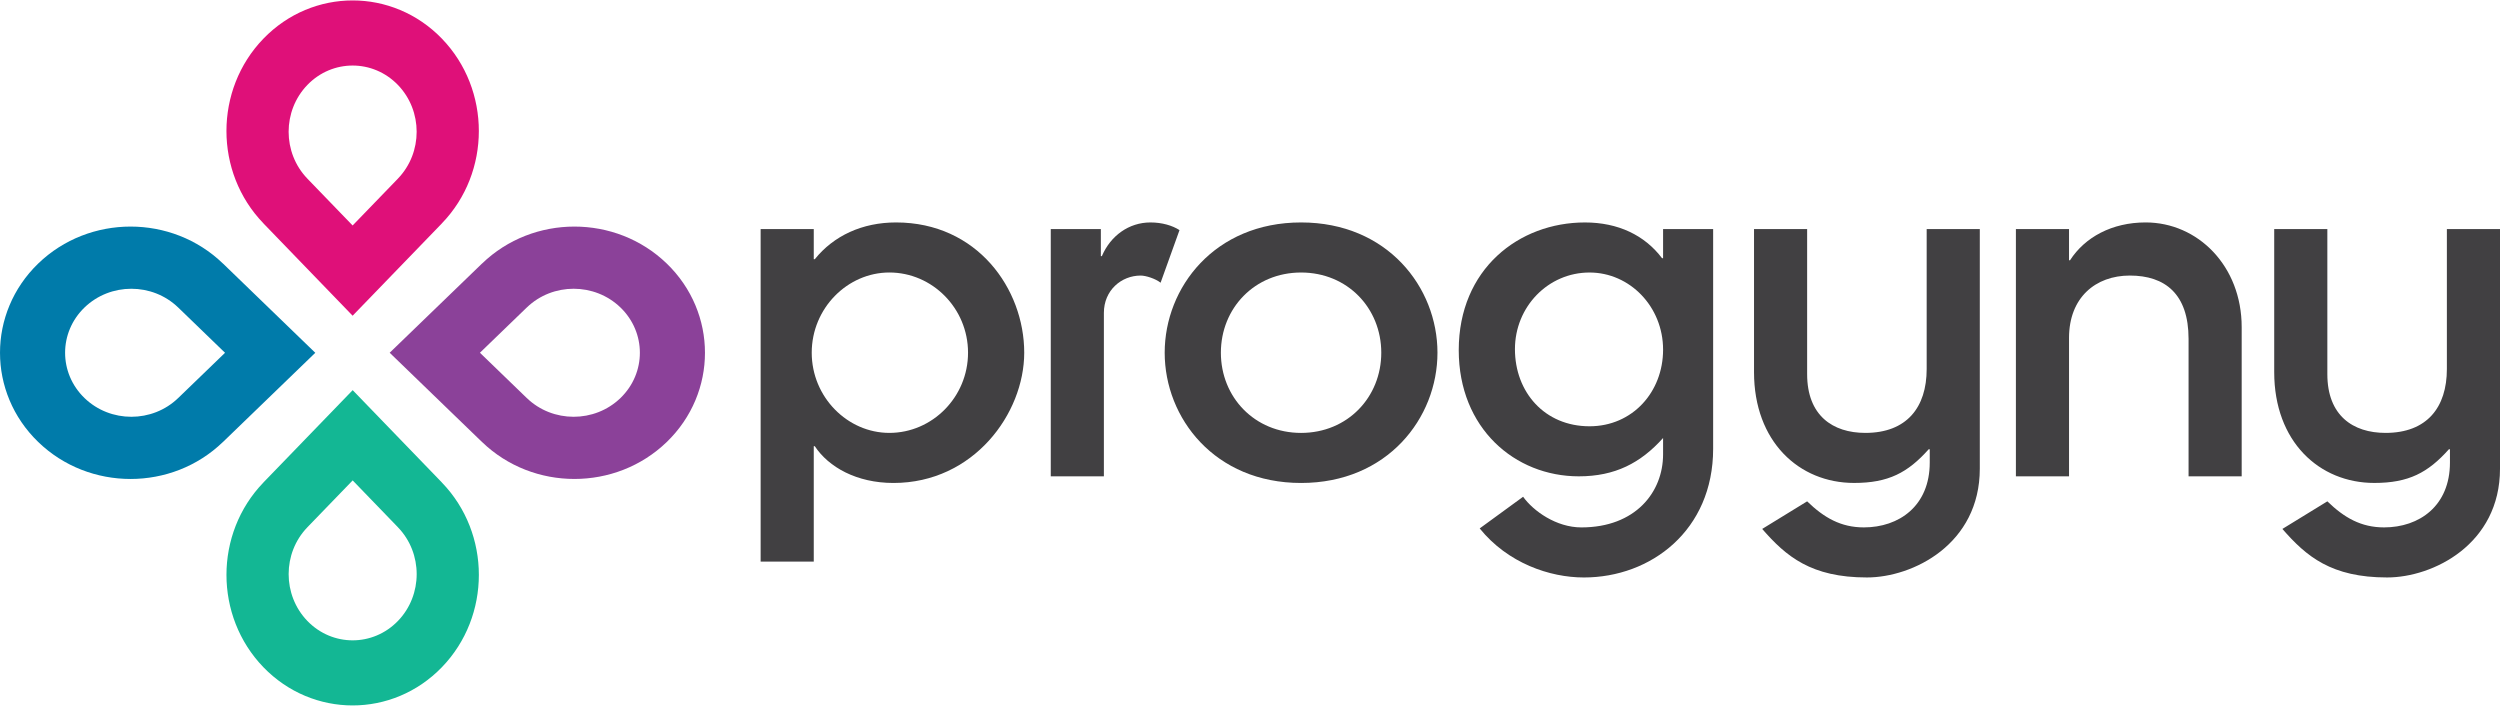 <?xml version="1.0" encoding="UTF-8"?><svg xmlns="http://www.w3.org/2000/svg" id="Layer_1656e0bb618ae8" data-name="Layer 1" viewBox="0 0 255.425 72.03" aria-hidden="true" width="255px" height="72px">
  <defs><linearGradient class="cerosgradient" data-cerosgradient="true" id="CerosGradient_id1babf60df" gradientUnits="userSpaceOnUse" x1="50%" y1="100%" x2="50%" y2="0%"><stop offset="0%" stop-color="#d1d1d1"/><stop offset="100%" stop-color="#d1d1d1"/></linearGradient><linearGradient/>
    <style>
      .cls-1-656e0bb618ae8{
        fill: #414042;
      }

      .cls-1-656e0bb618ae8, .cls-2-656e0bb618ae8, .cls-3-656e0bb618ae8, .cls-4-656e0bb618ae8, .cls-5-656e0bb618ae8{
        stroke-width: 0px;
      }

      .cls-2-656e0bb618ae8{
        fill: #13b794;
      }

      .cls-3-656e0bb618ae8{
        fill: #df1079;
      }

      .cls-4-656e0bb618ae8{
        fill: #8b4199;
      }

      .cls-5-656e0bb618ae8{
        fill: #007baa;
      }
    </style>
  </defs>
  <g>
    <path class="cls-4-656e0bb618ae8" d="m68.121,26.881c-5.209-5.036-13.659-5.036-18.868,0,0,0,0,.002-.002.006l-.003-.006-9.434,9.114,9.434,9.121.003-.005q.002,0,.002.005c5.209,5.032,13.659,5.032,18.868,0,5.208-5.035,5.208-13.2,0-18.236m-4.727,13.742c-2.642,2.554-6.929,2.554-9.571,0q0-.002-.001-.002l-.001.002-4.786-4.627,4.786-4.623.001.003c.001-.002.001-.003.001-.003,2.642-2.554,6.929-2.554,9.571,0,2.642,2.554,2.642,6.696,0,9.25Z"/>
    <path class="cls-5-656e0bb618ae8" d="m22.779,26.878l-.003.005q-.002,0-.002-.005c-5.209-5.032-13.659-5.032-18.868,0-5.207,5.036-5.207,13.2,0,18.236,5.209,5.037,13.659,5.037,18.868,0,0,0,0-.002.002-.005l.003.005,9.434-9.114-9.434-9.122m-4.573,13.744l-.001-.003c-.001.002-.001.003-.001.003-2.642,2.554-6.929,2.554-9.571,0-2.642-2.554-2.642-6.696,0-9.25,2.642-2.553,6.929-2.553,9.571,0q0,.002.001.002l.001-.002,4.786,4.627-4.786,4.622Z"/>
    <path class="cls-3-656e0bb618ae8" d="m45.15,3.905c-5.035-5.207-13.2-5.207-18.236,0-5.037,5.209-5.037,13.659,0,18.868,0,0,.002,0,.006.002l-.006.003,9.114,9.434,9.121-9.434-.005-.003q0-.002.005-.002c5.033-5.209,5.033-13.659,0-18.868m-4.494,14.299q-.002,0-.002.001l.002.001-4.627,4.786-4.623-4.786.003-.001c-.002-.001-.003-.001-.003-.001-2.554-2.642-2.554-6.929,0-9.571,2.554-2.642,6.696-2.642,9.25,0,2.553,2.642,2.553,6.929,0,9.571Z"/>
    <path class="cls-2-656e0bb618ae8" d="m45.147,49.256s-.002,0-.006-.002l.006-.003-9.114-9.434-9.122,9.434.005.003q0,.002-.005.002c-5.032,5.209-5.032,13.659,0,18.868,5.035,5.207,13.2,5.207,18.236,0,5.037-5.209,5.037-13.659,0-18.868m-4.492,14.142c-2.554,2.641-6.696,2.641-9.25,0-2.553-2.642-2.553-6.93,0-9.572q.002,0,.002-.001l-.002-.001,4.627-4.786,4.623,4.786-.003.001c.002.001.003.001.003.001,2.555,2.642,2.555,6.93,0,9.572Z"/>
  </g>
  <g>
    <path class="cls-1-656e0bb618ae8" d="m83.142,26.439h.105c1.931-2.401,4.854-3.757,8.298-3.757,8.298,0,13.1,6.785,13.1,13.309,0,6.21-5.167,13.309-13.361,13.309-3.757,0-6.627-1.618-8.037-3.758h-.105v11.795h-5.428V23.359h5.428v3.08m7.725,1.357c-4.279,0-7.933,3.653-7.933,8.194s3.654,8.194,7.933,8.194c4.384,0,8.037-3.654,8.037-8.194s-3.653-8.194-8.037-8.194Z"/>
    <path class="cls-1-656e0bb618ae8" d="m107.359,23.359h5.115v2.767h.103c.888-2.088,2.767-3.444,4.958-3.444,1.201,0,2.245.313,2.975.783l-1.932,5.375c-.522-.417-1.513-.731-2.035-.731-1.983,0-3.759,1.514-3.759,3.811v16.701h-5.427v-25.262"/>
    <path class="cls-1-656e0bb618ae8" d="m132.931,22.682c8.82,0,13.935,6.628,13.935,13.309s-5.115,13.309-13.935,13.309-13.935-6.628-13.935-13.309,5.115-13.309,13.935-13.309m0,21.503c4.75,0,8.194-3.654,8.194-8.194s-3.444-8.194-8.194-8.194-8.194,3.653-8.194,8.194,3.444,8.194,8.194,8.194Z"/>
    <path class="cls-1-656e0bb618ae8" d="m175.032,45.802c0,8.351-6.367,13.153-13.205,13.153-3.496,0-7.777-1.461-10.647-5.011l4.436-3.236c1.044,1.461,3.392,3.132,5.95,3.132,5.532,0,8.351-3.601,8.351-7.464v-1.67c-2.297,2.558-4.907,3.915-8.612,3.915-6.524,0-12.265-4.906-12.265-12.891,0-8.299,6.158-13.048,12.891-13.048,3.392,0,6.106,1.305,7.881,3.653h.105v-2.975h5.115v22.443m-12.63-2.296c4.384,0,7.516-3.497,7.516-7.829,0-4.384-3.392-7.881-7.516-7.881-4.228,0-7.62,3.497-7.62,7.829,0,4.384,3.026,7.881,7.62,7.881Z"/>
    <path class="cls-1-656e0bb618ae8" d="m179.208,23.359h5.427v14.823c0,4.228,2.61,6.002,5.95,6.002,4.228,0,6.263-2.609,6.263-6.524v-14.301h5.428v24.478c0,7.725-6.838,11.117-11.534,11.117-5.689,0-8.247-2.14-10.699-4.958l4.592-2.819c1.722,1.67,3.446,2.662,5.793,2.662,3.602,0,6.734-2.192,6.734-6.629v-1.357h-.105c-2.14,2.401-4.123,3.444-7.62,3.444-5.636,0-10.229-4.228-10.229-11.325v-14.615"/>
    <path class="cls-1-656e0bb618ae8" d="m205.964,23.359h5.428v3.184h.105c1.513-2.349,4.279-3.862,7.724-3.862,5.324,0,9.812,4.436,9.812,10.699v15.24h-5.427v-14.04c0-4.592-2.401-6.472-6.002-6.472-3.496,0-6.211,2.244-6.211,6.368v14.144h-5.428v-25.262"/>
    <path class="cls-1-656e0bb618ae8" d="m232.356,23.359h5.429v14.823c0,4.228,2.609,6.002,5.949,6.002,4.228,0,6.263-2.609,6.263-6.524v-14.301h5.428v24.478c0,7.725-6.838,11.117-11.534,11.117-5.69,0-8.247-2.14-10.7-4.958l4.594-2.819c1.722,1.67,3.444,2.662,5.793,2.662,3.602,0,6.733-2.192,6.733-6.629v-1.357h-.104c-2.14,2.401-4.123,3.444-7.621,3.444-5.636,0-10.23-4.228-10.23-11.325v-14.615"/>
  </g>
</svg>